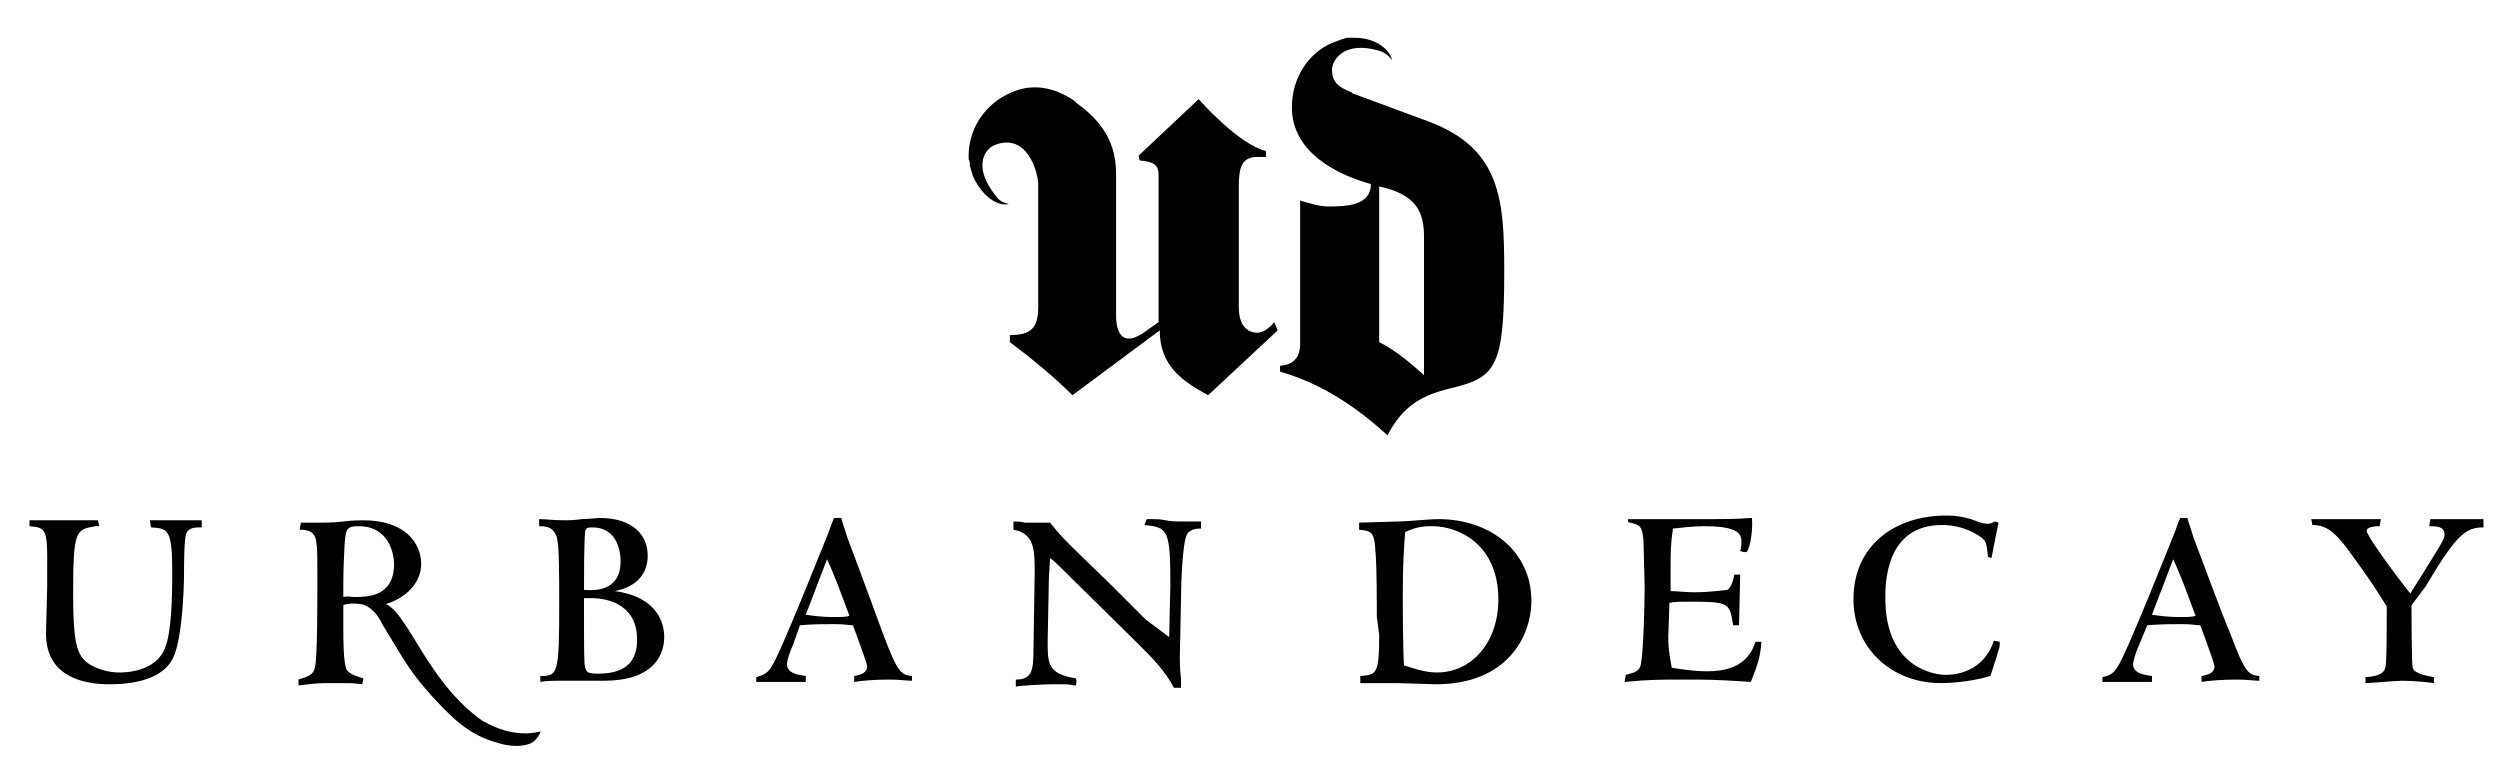 <?xml version="1.0" encoding="utf-8"?>
<!-- Generator: Adobe Illustrator 24.0.3, SVG Export Plug-In . SVG Version: 6.00 Build 0)  -->
<svg version="1.1"
	 id="svg4" inkscape:version="1.1.1 (3bf5ae0d25, 2021-09-20)" sodipodi:docname="Urban Decay logo.svg" xmlns:inkscape="http://www.inkscape.org/namespaces/inkscape" xmlns:sodipodi="http://sodipodi.sourceforge.net/DTD/sodipodi-0.dtd" xmlns:svg="http://www.w3.org/2000/svg"
	 xmlns="http://www.w3.org/2000/svg" xmlns:xlink="http://www.w3.org/1999/xlink" x="0px" y="0px" viewBox="0 0 211.9 65.4"
	 style="enable-background:new 0 0 211.9 65.4;" xml:space="preserve">
<style type="text/css">
	.st0{fill-rule:evenodd;clip-rule:evenodd;}
</style>
<sodipodi:namedview  bordercolor="#999999" borderopacity="1" fit-margin-bottom="10" fit-margin-left="10" fit-margin-right="10" fit-margin-top="10" id="namedview6" inkscape:current-layer="svg4" inkscape:cx="108.60918" inkscape:cy="38.948688" inkscape:pagecheckerboard="0" inkscape:pageopacity="0" inkscape:pageshadow="0" inkscape:window-height="1001" inkscape:window-maximized="1" inkscape:window-width="1920" inkscape:window-x="-9" inkscape:window-y="-9" inkscape:zoom="4.2491803" pagecolor="#ffffff" showgrid="false">
	</sodipodi:namedview>
<path id="path2" class="st0" d="M4,47.1c0-2.3-0.3-2.4-1.5-2.5v-0.5h5.8l0.1,0.5c0,0-0.2,0-0.3,0c-1.7,0.3-1.9,0.3-1.9,5.9
	c0,3.8,0.3,4.9,1.1,5.6c0.9,0.7,2.1,0.9,2.8,0.9c0.4,0,3.1,0,3.9-2.1c0.5-1.3,0.6-3.8,0.6-6.5c0-3.6-0.4-3.6-1.8-3.7l-0.1-0.6l1.2,0
	c0.3,0,0.7,0,1.1,0h2.1v0.6c-0.5,0-1.1,0-1.3,0.5c-0.2,0.4-0.2,2.7-0.2,3.2c0,1.9-0.2,5.8-0.9,7.3c-0.9,2-3.7,2.3-5.4,2.3
	c-2,0-5.4-0.5-5.4-4.3c0-0.6,0.1-3.4,0.1-4L4,47.1z M45.8,57.3c1.5,0,1.6-0.2,1.6-6.2c0-5.5-0.1-5.6-0.5-6.1
	c-0.3-0.4-0.9-0.4-1.2-0.4V44c0.6,0,1.1,0.1,2.2,0.1c0.2,0,0.8,0,1.4-0.1c0.6,0,1.3-0.1,1.5-0.1c2.9,0,4.1,1.5,4.1,3.2
	c0,1.3-0.7,2.6-2.8,3v0c3.7,0.5,4.2,2.8,4.2,3.9c0,1.6-1,3.7-5.1,3.7c-0.2,0-0.9,0-1.6,0c-0.7,0-1.4,0-1.6,0c-1.4,0-1.6,0-2.2,0.1
	V57.3z M50.2,44.7c-0.5,0-0.5,0.1-0.6,0.3c-0.1,0.9-0.1,3.9-0.1,5c2.4,0.2,3.1-1,3.1-2.4C52.6,46.2,52,44.7,50.2,44.7z M50.2,50.7
	c-0.2,0-0.5,0-0.7,0c0,4.8,0,5.5,0.1,5.9c0.1,0.4,0.3,0.5,1.1,0.5c2.7,0,3.3-1.4,3.3-2.9C54,50.9,50.9,50.7,50.2,50.7z M67.2,54.7
	c-0.2,0.4-0.5,1.3-0.5,1.6c0,0.8,1,0.9,1.6,1v0.5c-0.2,0-0.8,0-1.4,0c-0.6,0-1.2,0-1.3,0c-0.3,0-1.2,0-1.5,0v-0.4
	c0.3-0.1,0.9-0.2,1.3-0.9c0.8-1.2,4.5-10.6,4.8-11.3c0.2-0.5,0.3-0.9,0.5-1.3h0.6c0.1,0.4,0.3,0.9,0.5,1.6c0.5,1.3,2.6,7,3,8.1
	c1.3,3.5,1.6,3.6,2.5,3.7v0.4c-0.5,0-1-0.1-1.9-0.1c-1.3,0-2.4,0.1-3,0.2v-0.5c0.6-0.1,1.1-0.3,1.1-0.8c0-0.3-1.1-3.2-1.2-3.5
	c-0.4,0-0.6-0.1-1.6-0.1c-0.8,0-1.8,0-2.9,0.1L67.2,54.7z M68.3,52.1c0.6,0.1,1.4,0.2,2.3,0.2c0.7,0,1.1,0,1.4-0.1
	c-0.6-1.6-1.2-3.3-1.9-4.8L68.3,52.1z M99.1,54c0-0.7,0.1-3.8,0.1-4.4c0-4.7-0.2-4.9-2.2-5.1l0.2-0.5c0.1,0,0.3,0,0.5,0
	c0.2,0,0.7,0,1.1,0.1c0.5,0.1,1,0.1,1.2,0.1c0.1,0,1.5,0,1.8,0v0.6c-0.3,0-0.9,0-1.2,0.5c-0.4,0.8-0.5,4.5-0.5,5.7
	c0,0.7-0.1,4-0.1,4.7c0,0.2,0,1.1,0.1,1.8l0,0.8h-0.6c-0.7-1.4-1.9-2.6-3-3.7l-6.6-6.5c-0.3-0.3-0.6-0.6-0.9-0.8
	c0,0.4-0.1,1.5-0.1,1.9l-0.1,5.1c0,2,0,2.8,2.4,3.2c0.1,0.3,0,0.4,0,0.6c-0.3,0-0.5-0.1-0.9-0.1c-0.3,0-0.7,0-1.2,0
	c-0.5,0-2.6,0.1-3,0.2c0-0.2,0-0.3,0-0.6c1.4,0,1.5-0.8,1.5-2.7l0.1-6.4c0-1.8,0-3.3-1.8-3.6c0-0.2,0-0.3,0-0.7c0.1,0,0.6,0,1,0.1
	c0.5,0,0.9,0,1.1,0h1c1.3,1.6,1.4,1.6,5.1,5.2c1,1,2,2,3,3L99.1,54z M116.7,52.3c0-0.8,0-4.2-0.1-5.3c-0.1-1.8-0.2-2-1.4-2.1v-0.6
	l3.3-0.1c0.8,0,2.6-0.2,3.4-0.2c4.6,0,7.9,2.9,7.9,6.9c0,3.1-2.1,7.1-8.1,7.1c-0.5,0-2.9-0.1-3.3-0.1c-0.4,0-2.1,0-2.5,0h-0.6v-0.6
	c1.4-0.1,1.6-0.2,1.6-3.5L116.7,52.3z M121.4,44.6c-0.5,0-1.3,0-2.3,0.5c-0.1,1.4-0.2,2.6-0.2,5.2c0,1,0,4.4,0.1,6.1
	c0.7,0.2,1.7,0.6,2.8,0.6c2.9,0,5.2-2.5,5.2-6.2C127,46.2,123.7,44.6,121.4,44.6L121.4,44.6z M147.4,53h-0.5c-0.3-1.9-0.3-2-3.7-2
	c-0.9,0-1.2,0-1.7,0.1c0,0.3-0.1,2.8-0.1,2.9c0,1.2,0.2,2,0.3,2.6c0.7,0.1,1.8,0.3,3,0.3c3.2,0,3.8-1.7,4.1-2.5h0.5
	c-0.1,1.3-0.3,1.9-0.9,3.4c-2.9-0.2-3.7-0.2-5.7-0.2c-2,0-2.9,0-5,0.2l0.1-0.6c0.8-0.2,1.2-0.3,1.3-1c0.2-1.2,0.3-5,0.3-6.5
	c0-0.6-0.1-3.3-0.1-3.9c-0.1-1.2-0.3-1.3-1.1-1.5c-0.1,0-0.2,0-0.2-0.1V44h6.8c1.5,0,2.3,0,3.7-0.1c0.1,1.5-0.3,2.9-0.5,2.9
	c-0.1,0-0.3,0-0.5-0.1c0.1-0.3,0.1-0.6,0.1-0.9c0-0.8-0.9-1.2-3.1-1.2c-0.9,0-1.8,0.1-2.7,0.2c-0.2,1.3-0.2,2.1-0.2,3.4
	c0,0.5,0,0.9,0,1.9c0.5,0,1.2,0.1,2,0.1c1.5,0,2.6-0.2,2.8-0.2c0.4-0.2,0.6-1.2,0.6-1.3h0.5L147.4,53z M168.7,57.3
	c-2,0.6-4,0.6-4.2,0.6c-4.2,0-7.4-3-7.4-7.1c0-4.8,3.8-7.1,7.8-7.1c0.9,0,1.7,0.1,2.7,0.5c0.2,0.1,0.7,0.2,0.9,0.2
	c0.2,0,0.4-0.1,0.6-0.2l0.3,0.1c-0.1,0.4-0.5,2.5-0.6,3l-0.3-0.1c-0.1-0.9-0.1-1.2-0.4-1.5c-0.3-0.3-1.6-1.2-3.5-1.2
	c-4.8,0-4.8,5-4.8,6.2c0,6,4.3,6.5,5.1,6.5c1.9,0,3.5-1,4.1-2.9l0.5,0.1c0,0.3,0,0.5-0.2,1c0,0.2-0.3,0.9-0.3,1L168.7,57.3z
	 M181.3,54.7c-0.2,0.4-0.5,1.3-0.5,1.6c0,0.8,1,0.9,1.6,1v0.5c-0.2,0-0.8,0-1.4,0c-0.6,0-1.2,0-1.3,0c-0.3,0-1.2,0-1.5,0v-0.4
	c0.4-0.1,0.9-0.2,1.3-0.9c0.8-1.2,4.5-10.6,4.8-11.3c0.2-0.5,0.3-0.9,0.5-1.3h0.6c0.1,0.4,0.3,0.9,0.5,1.6c0.5,1.3,2.6,7,3.1,8.1
	c1.3,3.5,1.6,3.6,2.5,3.7v0.4c-0.5,0-1-0.1-1.9-0.1c-1.3,0-2.4,0.1-3,0.2v-0.5c0.6-0.1,1.1-0.3,1.1-0.8c0-0.3-1.1-3.2-1.2-3.5
	c-0.4,0-0.6-0.1-1.6-0.1c-0.8,0-1.8,0-2.9,0.1L181.3,54.7z M182.4,52.1c0.6,0.1,1.4,0.2,2.3,0.2c0.7,0,1.1,0,1.4-0.1
	c-0.6-1.6-1.2-3.3-1.9-4.8L182.4,52.1z M204.4,51.3c0,0.8,0,4.8,0.1,5.3c0.1,0.5,1.3,0.7,1.8,0.8l0,0.5c-0.7-0.1-1.8-0.2-2.7-0.2
	c-0.5,0-2.7,0.2-3.1,0.2l0-0.5c1.3-0.1,1.6-0.4,1.7-0.9c0.1-0.5,0.1-3.5,0.1-4.3c0-0.3,0-0.4,0-0.8c-0.7-1.1-1.2-2-3.5-5.1
	c-0.8-1-1.5-1.8-2.8-1.8l-0.1-0.5c0.2,0,0.8,0,1.4,0c0.6,0,1.3,0,1.5,0l3,0l-0.1,0.6c-0.2,0-1.1,0-1.1,0.4c0,0.4,2.4,3.7,3.7,5.3
	c2.7-4.3,2.9-4.6,2.9-5c0-0.7-0.7-0.7-1.3-0.7l0.1-0.6c0.2,0,0.6,0,1,0c0.4,0,0.9,0,1.3,0c0.3,0,1.8,0,2.2,0l0,0.7
	c-1.5,0-2.3,0.6-4.9,5L204.4,51.3z M45.8,62c0.1-0.1-0.2,0.7-0.8,1c-1.2,0.5-2.7,0-2.7,0c-2.2-0.6-3.5-1.6-5.6-3.9
	c-1.9-2.1-2.3-2.9-4.3-6.2c-0.6-1.3-1.5-1.7-1.9-1.7c-0.6-0.1-1.3,0-1.4,0.1c0,0.5,0,0.9,0,2.1c0,0.7,0,2.9,0.3,3.4
	c0.3,0.4,1.1,0.6,1.4,0.7l-0.1,0.5c-0.7-0.1-1.1-0.1-1.4-0.1c-0.4,0-0.7,0-1.3,0c-0.9,0-1.1,0-2.7,0.2v-0.5c0.9-0.3,1.3-0.4,1.4-1.1
	c0.2-0.6,0.2-5.6,0.2-6.8c0-2.9,0-3.3-0.1-3.8c-0.1-1-1-1-1.4-1l0.1-0.6c0.3,0,1.6,0,1.8,0c0.3,0,1,0,1.8-0.1
	c0.8-0.1,1.5-0.1,1.7-0.1c3.6,0,4.9,2,4.9,3.7c0,1.6-1.3,2.9-3,3.4c0,0,0,0,0,0c1.1,0.4,2.4,3.1,3.7,5c1.9,2.9,3.5,4.2,4.5,4.9
	C43.5,62.6,45.4,62.1,45.8,62z M30.1,50.6c1,0,3.3,0,3.3-2.8c0-0.8-0.4-3.2-3-3.2c-1.1,0-1.1,0.3-1.2,1.7c-0.1,2.1-0.1,2.3-0.1,4.3
	C29.5,50.5,29.6,50.6,30.1,50.6z M121.1,10.3c6.1,2.3,6.4,6.6,6.4,12.7c0,8.1-0.7,9-4.5,9.9c-2.5,0.6-4.1,1.5-5.4,4
	c-2.6-2.4-5.6-4.4-9.1-5.4V31c1.6-0.1,1.7-1.3,1.7-1.9V17c0.7,0.2,1.6,0.5,2.4,0.5c1.6,0,3.6-0.1,3.6-1.9c-2.9-0.8-6.7-2.7-6.7-6.5
	c0-2.6,1.5-4.7,3.5-5.5c0.1,0,0.2-0.1,0.3-0.1c0,0,0,0,0,0c0.2-0.1,0.3-0.1,0.5-0.2c0,0,0,0,0,0c0.1,0,0.3-0.1,0.4-0.1
	c0.2,0,0.4,0,0.6,0c1.6,0,2.9,0.8,3.2,1.9c-0.1-0.1-0.4-0.6-1.1-0.8c-3.1-0.9-4,0.9-4,1.6c0,1.1,0.6,1.5,1.6,1.9c0,0,0.1,0,0.1,0.1
	L121.1,10.3z M120.7,31.8V20.1c0-2.1-0.6-3.6-3.8-4.3V29C118.3,29.7,119.6,30.8,120.7,31.8z M108.3,28l-5.9,5.5
	c-2.2-1.2-4.1-2.5-4.1-5.5l-7.4,5.5c-1.5-1.5-3.3-3-5.3-4.5v-0.6c1.8,0,2.4-0.6,2.4-2.4V15.7c0-1.2-1-4.5-3.7-3.4
	c-0.8,0.3-1.9,1.8,0.1,4.3c0.4,0.6,0.9,0.6,1.1,0.7c-1.1,0.2-2.3-0.8-3-2.3c-0.1-0.2-0.1-0.4-0.2-0.6c0-0.1-0.1-0.3-0.1-0.4
	c0,0,0,0,0,0c0-0.2,0-0.4-0.1-0.5c0,0,0,0,0,0c0-0.1,0-0.2,0-0.3c0-2.2,1.3-4.4,3.7-5.4c1.9-0.8,3.7-0.3,5.2,0.7l0,0
	c0,0,0.1,0.1,0.1,0.1c0.1,0,0.1,0.1,0.1,0.1c3.3,2.3,3.4,4.8,3.4,6.3v11.8c0,0.8,0.2,1.9,1.1,1.9c0.4,0,0.7-0.2,1.1-0.4l1.4-1V14.8
	c0-1-0.7-1.1-1.6-1.2l-0.1-0.4c1.7-1.6,5.1-4.8,5.1-4.8s3.3,3.8,5.7,4.4v0.5h-0.7c-1.3,0-1.6,0.8-1.6,2.5v10.2
	c0,1.6,0.7,2.2,1.6,2.2c0.5,0,1.1-0.5,1.4-0.9L108.3,28z"/>
</svg>
